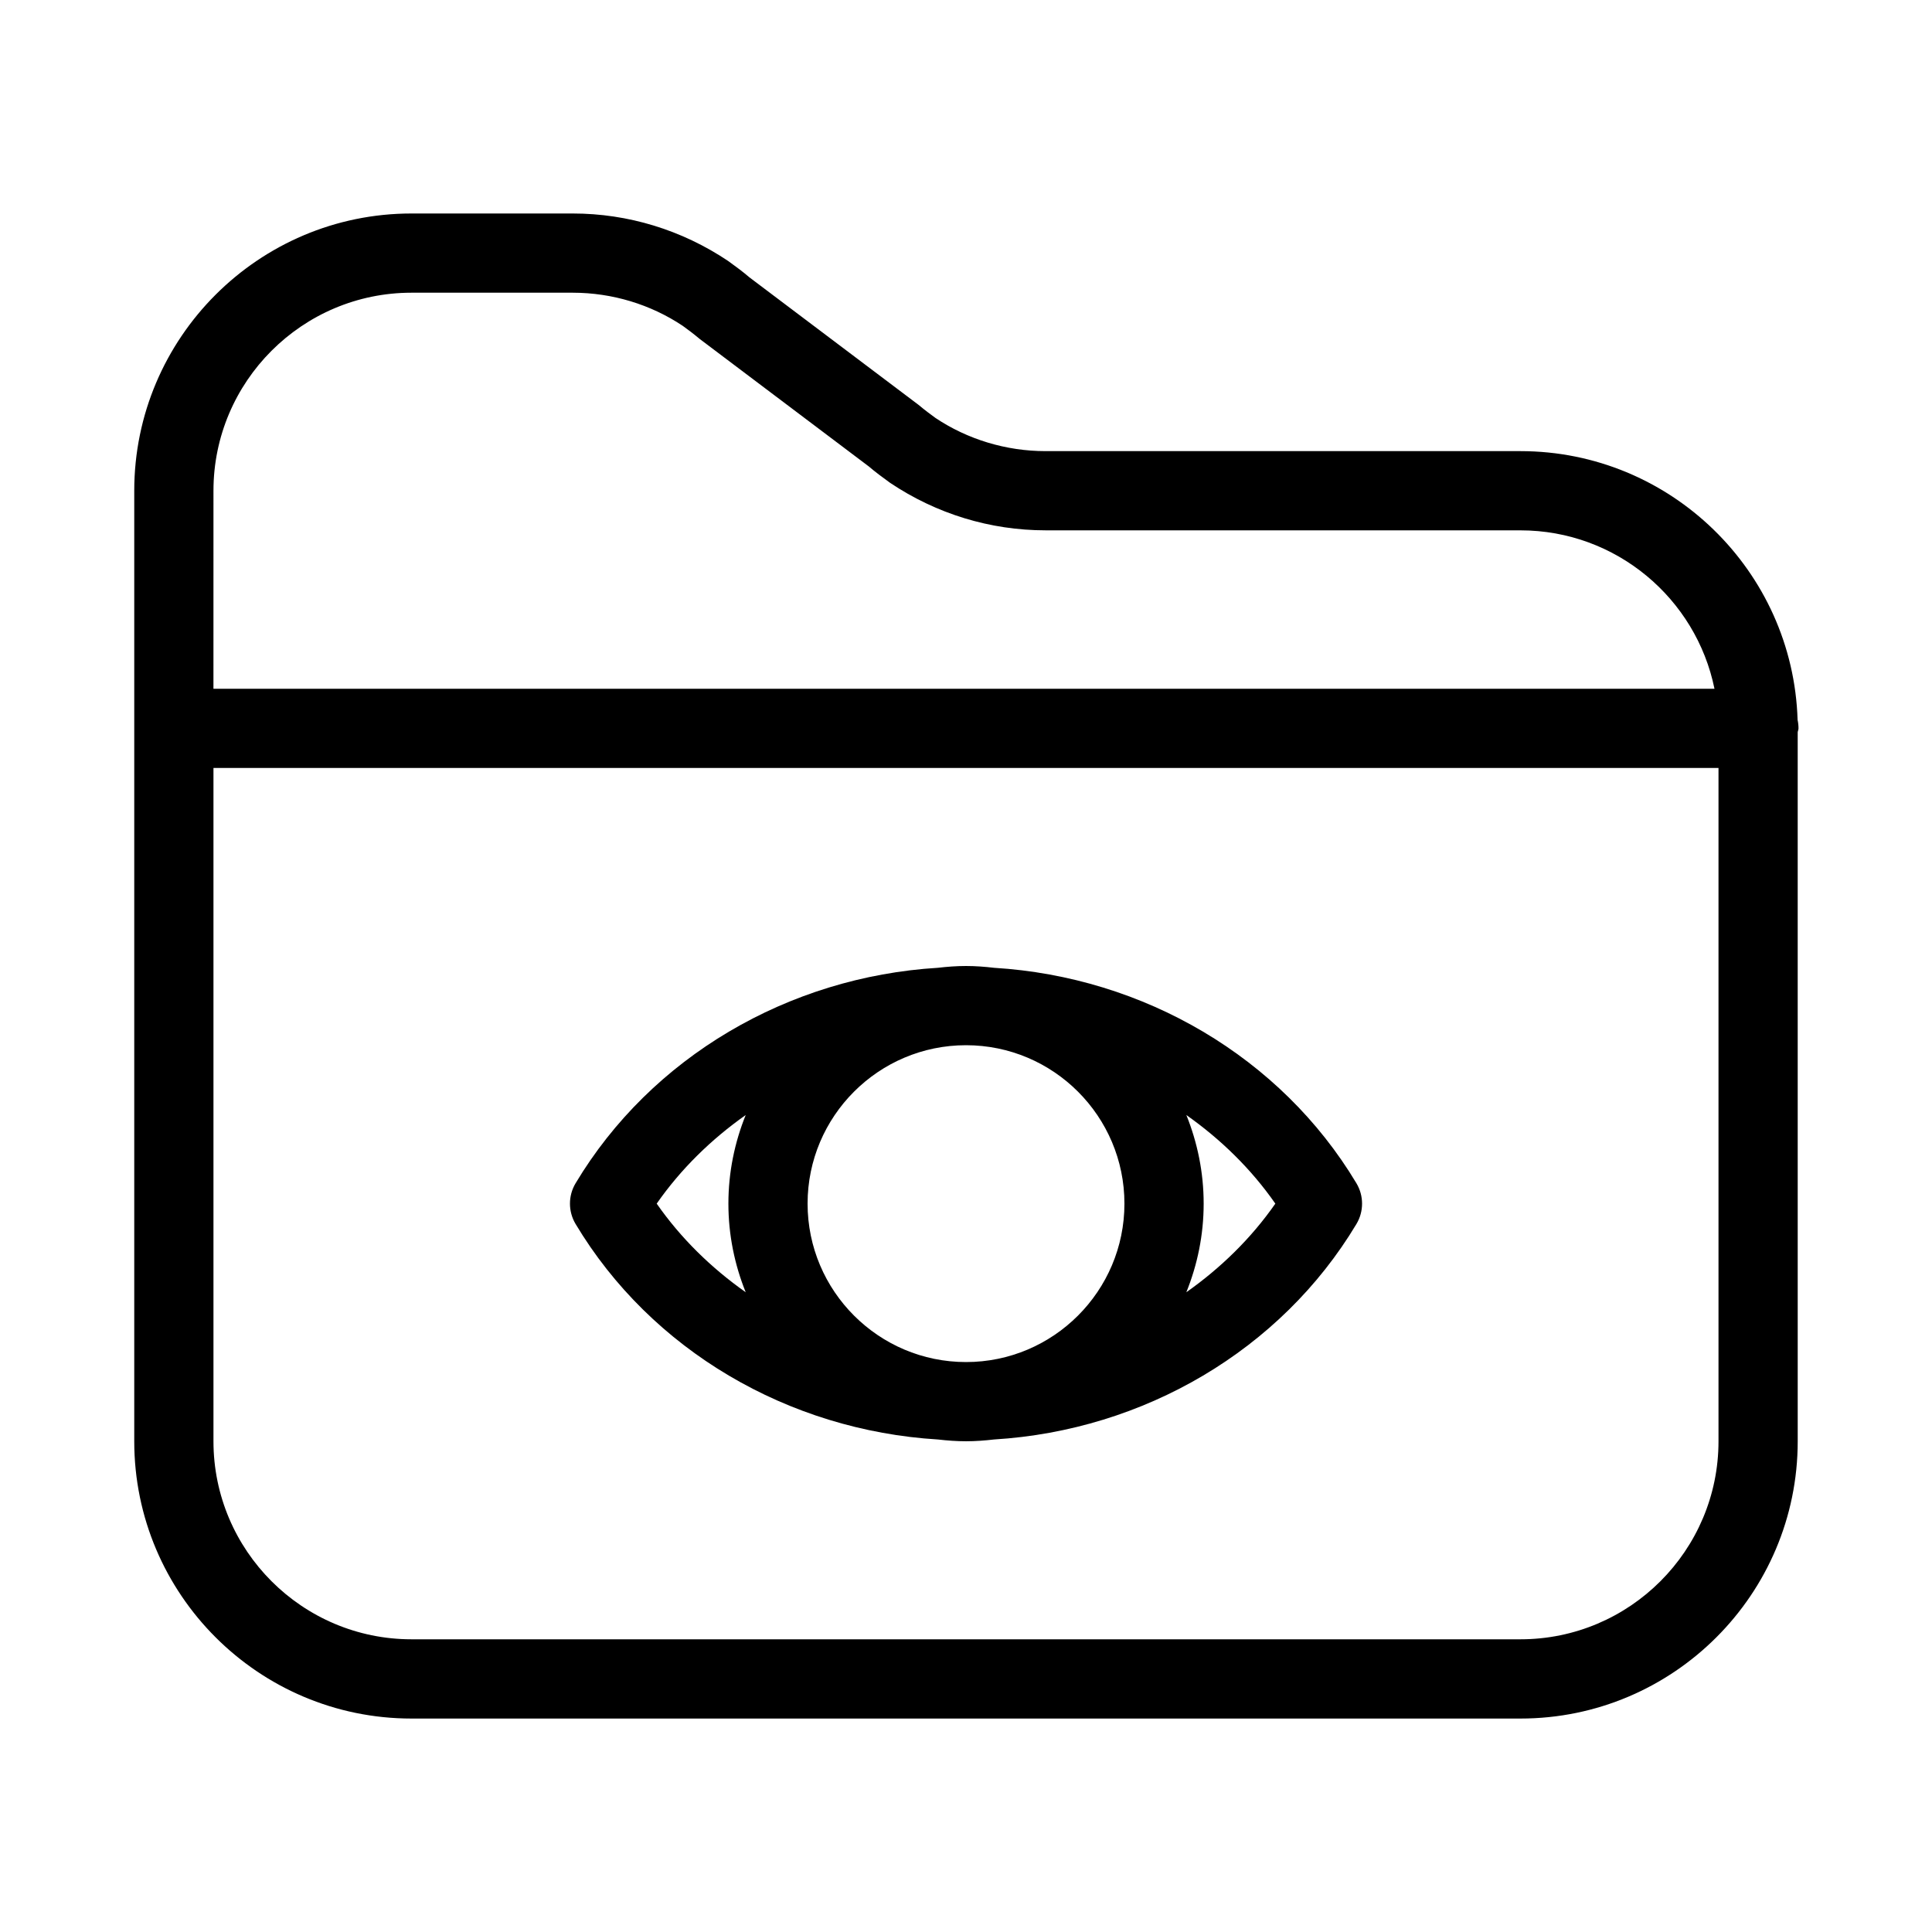 <?xml version="1.0" encoding="UTF-8"?>
<!-- Uploaded to: SVG Repo, www.svgrepo.com, Generator: SVG Repo Mixer Tools -->
<svg fill="#000000" width="800px" height="800px" version="1.1" viewBox="144 144 512 512" xmlns="http://www.w3.org/2000/svg">
 <g>
  <path d="m620.38 334.77c-1.207-39.477-33.68-71.215-73.441-71.215h-125.85c-10.496 0-20.707-3.129-29.168-8.785-1.344-0.988-2.707-1.973-4.492-3.473l-44.828-33.797c-1.668-1.438-3.465-2.769-5.617-4.324-12.289-8.242-26.543-12.598-41.215-12.598h-42.719c-40.516 0-73.473 32.957-73.473 73.473v251.91c0 40.516 32.957 73.473 73.473 73.473h293.89c40.516 0 73.473-32.957 73.473-73.473l-0.004-187.89c0.031-0.355 0.211-0.672 0.211-1.039 0-0.777-0.082-1.535-0.242-2.258zm-419.81-60.719c0-28.938 23.543-52.48 52.48-52.48h42.719c10.496 0 20.707 3.129 29.168 8.785 1.344 0.988 2.707 1.973 4.492 3.473l44.828 33.797c1.68 1.438 3.473 2.769 5.617 4.324 12.289 8.238 26.543 12.594 41.219 12.594l125.84 0.004c25.348 0 46.551 18.062 51.422 41.984h-397.79zm398.85 251.9c0 28.938-23.543 52.48-52.48 52.48h-293.89c-28.938 0-52.48-23.543-52.48-52.48v-178.43h398.85z"/>
  <path d="m392.57 525.48c2.438 0.281 4.914 0.469 7.434 0.469s4.996-0.188 7.43-0.473c39.684-2.414 76.023-23.68 96.039-57.109 1.984-3.316 1.984-7.461 0-10.781-20.016-33.43-56.352-54.695-96.039-57.109-2.434-0.289-4.914-0.477-7.43-0.477-2.519 0-4.996 0.188-7.43 0.473-39.684 2.414-76.023 23.68-96.039 57.109-1.984 3.316-1.984 7.461 0 10.781 20.012 33.438 56.352 54.703 96.035 57.117zm-34.551-62.504c0-23.152 18.828-41.984 41.984-41.984 23.152 0 41.984 18.828 41.984 41.984 0 23.152-18.828 41.984-41.984 41.984-23.156-0.004-41.984-18.832-41.984-41.984zm123.96 0c-6.414 9.203-14.473 17.055-23.586 23.48 2.93-7.266 4.59-15.18 4.59-23.48 0-8.301-1.66-16.215-4.586-23.48 9.109 6.422 17.168 14.273 23.582 23.48zm-140.36-23.48c-2.93 7.262-4.586 15.176-4.586 23.48 0 8.301 1.66 16.215 4.586 23.48-9.109-6.422-17.172-14.273-23.586-23.48 6.414-9.207 14.477-17.059 23.586-23.48z"/>
 </g>
</svg>